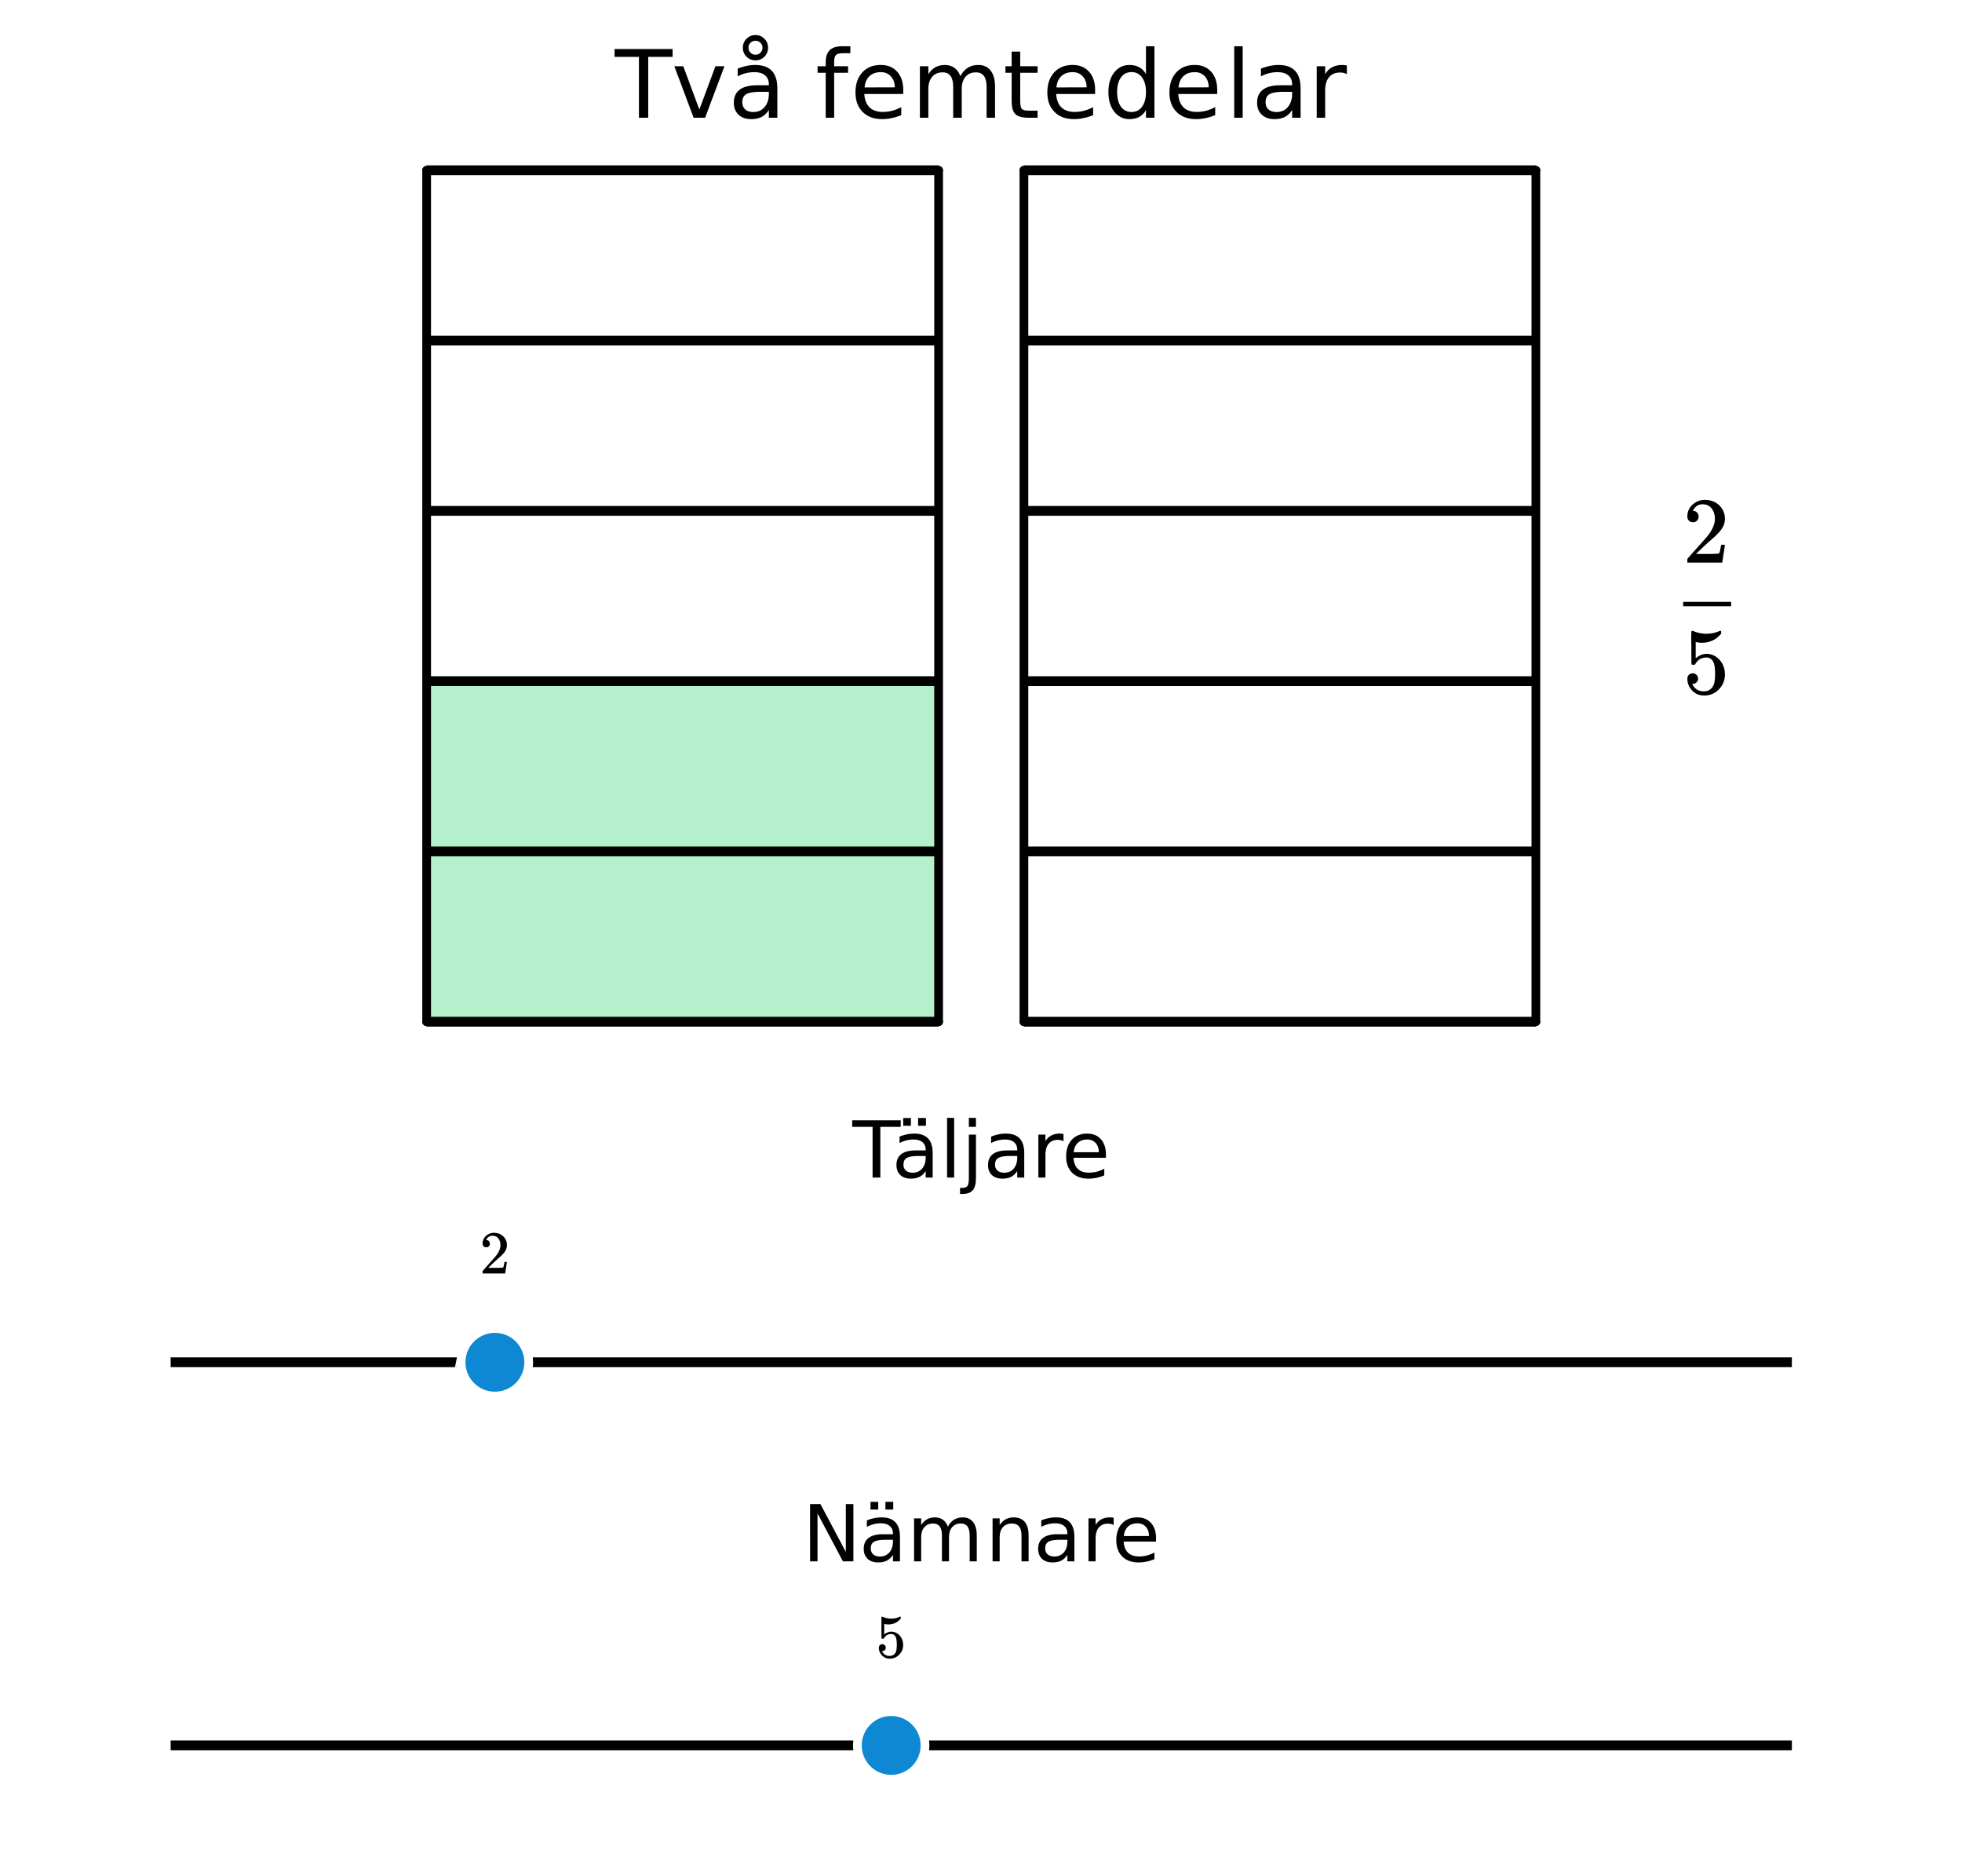<svg xmlns="http://www.w3.org/2000/svg" xmlns:xlink="http://www.w3.org/1999/xlink" width="336.96" height="322.08"><defs><clipPath id="W"><path d="M0 316.031V5.992C0 5.195.152 4.434.457 3.7a5.938 5.938 0 011.297-1.945A5.938 5.938 0 013.699.457 5.917 5.917 0 015.992 0h325.016c.797 0 1.558.152 2.293.457a5.938 5.938 0 011.945 1.297c.563.562.992 1.21 1.297 1.945.305.735.457 1.496.457 2.293v310.04c0 .792-.152 1.558-.457 2.292a5.882 5.882 0 01-1.297 1.942 5.95 5.95 0 01-1.945 1.3 5.917 5.917 0 01-2.293.457H5.992a5.917 5.917 0 01-2.293-.457 5.95 5.95 0 01-1.945-1.3 5.882 5.882 0 01-1.297-1.942A5.931 5.931 0 010 316.031zm0 0"/></clipPath><clipPath id="bP"><path d="M0 316.031V5.992C0 5.195.152 4.434.457 3.7a5.938 5.938 0 011.297-1.945A5.938 5.938 0 013.699.457 5.917 5.917 0 015.992 0h325.016c.797 0 1.558.152 2.293.457a5.938 5.938 0 011.945 1.297c.563.562.992 1.21 1.297 1.945.305.735.457 1.496.457 2.293v310.04c0 .792-.152 1.558-.457 2.292a5.882 5.882 0 01-1.297 1.942 5.95 5.95 0 01-1.945 1.3 5.917 5.917 0 01-2.293.457H5.992a5.917 5.917 0 01-2.293-.457 5.95 5.95 0 01-1.945-1.3 5.882 5.882 0 01-1.297-1.942A5.931 5.931 0 010 316.031zm0 0"/></clipPath><clipPath id="bO"><path d="M82 211h6v8h-6zm0 0"/></clipPath><clipPath id="bM"><path d="M0 316.031V5.992C0 5.195.152 4.434.457 3.7a5.938 5.938 0 011.297-1.945A5.938 5.938 0 013.699.457 5.917 5.917 0 015.992 0h325.016c.797 0 1.558.152 2.293.457a5.938 5.938 0 011.945 1.297c.563.562.992 1.21 1.297 1.945.305.735.457 1.496.457 2.293v310.04c0 .792-.152 1.558-.457 2.292a5.882 5.882 0 01-1.297 1.942 5.95 5.95 0 01-1.945 1.3 5.917 5.917 0 01-2.293.457H5.992a5.917 5.917 0 01-2.293-.457 5.95 5.95 0 01-1.945-1.3 5.882 5.882 0 01-1.297-1.942A5.931 5.931 0 010 316.031zm0 0"/></clipPath><clipPath id="bL"><path d="M150 277h6v8h-6zm0 0"/></clipPath><clipPath id="bK"><path d="M0 316.031V5.992C0 5.195.152 4.434.457 3.7a5.938 5.938 0 011.297-1.945A5.938 5.938 0 013.699.457 5.917 5.917 0 015.992 0h325.016c.797 0 1.558.152 2.293.457a5.938 5.938 0 011.945 1.297c.563.562.992 1.21 1.297 1.945.305.735.457 1.496.457 2.293v310.04c0 .792-.152 1.558-.457 2.292a5.882 5.882 0 01-1.297 1.942 5.95 5.95 0 01-1.945 1.3 5.917 5.917 0 01-2.293.457H5.992a5.917 5.917 0 01-2.293-.457 5.95 5.95 0 01-1.945-1.3 5.882 5.882 0 01-1.297-1.942A5.931 5.931 0 010 316.031zm0 0"/></clipPath><clipPath id="bJ"><path d="M191 260h8v9h-8zm0 0"/></clipPath><clipPath id="bI"><path d="M0 316.031V5.992C0 5.195.152 4.434.457 3.7a5.938 5.938 0 011.297-1.945A5.938 5.938 0 013.699.457 5.917 5.917 0 015.992 0h325.016c.797 0 1.558.152 2.293.457a5.938 5.938 0 011.945 1.297c.563.562.992 1.21 1.297 1.945.305.735.457 1.496.457 2.293v310.04c0 .792-.152 1.558-.457 2.292a5.882 5.882 0 01-1.297 1.942 5.95 5.95 0 01-1.945 1.3 5.917 5.917 0 01-2.293.457H5.992a5.917 5.917 0 01-2.293-.457 5.95 5.95 0 01-1.945-1.3 5.882 5.882 0 01-1.297-1.942A5.931 5.931 0 010 316.031zm0 0"/></clipPath><clipPath id="bH"><path d="M186 260h6v9h-6zm0 0"/></clipPath><clipPath id="bG"><path d="M0 316.031V5.992C0 5.195.152 4.434.457 3.7a5.938 5.938 0 011.297-1.945A5.938 5.938 0 013.699.457 5.917 5.917 0 015.992 0h325.016c.797 0 1.558.152 2.293.457a5.938 5.938 0 011.945 1.297c.563.562.992 1.21 1.297 1.945.305.735.457 1.496.457 2.293v310.04c0 .792-.152 1.558-.457 2.292a5.882 5.882 0 01-1.297 1.942 5.95 5.95 0 01-1.945 1.3 5.917 5.917 0 01-2.293.457H5.992a5.917 5.917 0 01-2.293-.457 5.95 5.95 0 01-1.945-1.3 5.882 5.882 0 01-1.297-1.942A5.931 5.931 0 010 316.031zm0 0"/></clipPath><clipPath id="bF"><path d="M178 260h7v9h-7zm0 0"/></clipPath><clipPath id="bD"><path d="M0 316.031V5.992C0 5.195.152 4.434.457 3.7a5.938 5.938 0 011.297-1.945A5.938 5.938 0 013.699.457 5.917 5.917 0 015.992 0h325.016c.797 0 1.558.152 2.293.457a5.938 5.938 0 011.945 1.297c.563.562.992 1.21 1.297 1.945.305.735.457 1.496.457 2.293v310.04c0 .792-.152 1.558-.457 2.292a5.882 5.882 0 01-1.297 1.942 5.95 5.95 0 01-1.945 1.3 5.917 5.917 0 01-2.293.457H5.992a5.917 5.917 0 01-2.293-.457 5.95 5.95 0 01-1.945-1.3 5.882 5.882 0 01-1.297-1.942A5.931 5.931 0 010 316.031zm0 0"/></clipPath><clipPath id="bC"><path d="M170 260h7v9h-7zm0 0"/></clipPath><clipPath id="bA"><path d="M0 316.031V5.992C0 5.195.152 4.434.457 3.7a5.938 5.938 0 011.297-1.945A5.938 5.938 0 013.699.457 5.917 5.917 0 015.992 0h325.016c.797 0 1.558.152 2.293.457a5.938 5.938 0 011.945 1.297c.563.562.992 1.21 1.297 1.945.305.735.457 1.496.457 2.293v310.04c0 .792-.152 1.558-.457 2.292a5.882 5.882 0 01-1.297 1.942 5.95 5.95 0 01-1.945 1.3 5.917 5.917 0 01-2.293.457H5.992a5.917 5.917 0 01-2.293-.457 5.95 5.95 0 01-1.945-1.3 5.882 5.882 0 01-1.297-1.942A5.931 5.931 0 010 316.031zm0 0"/></clipPath><clipPath id="bz"><path d="M156 260h12v9h-12zm0 0"/></clipPath><clipPath id="by"><path d="M0 316.031V5.992C0 5.195.152 4.434.457 3.7a5.938 5.938 0 011.297-1.945A5.938 5.938 0 013.699.457 5.917 5.917 0 015.992 0h325.016c.797 0 1.558.152 2.293.457a5.938 5.938 0 011.945 1.297c.563.562.992 1.21 1.297 1.945.305.735.457 1.496.457 2.293v310.04c0 .792-.152 1.558-.457 2.292a5.882 5.882 0 01-1.297 1.942 5.95 5.95 0 01-1.945 1.3 5.917 5.917 0 01-2.293.457H5.992a5.917 5.917 0 01-2.293-.457 5.95 5.95 0 01-1.945-1.3 5.882 5.882 0 01-1.297-1.942A5.931 5.931 0 010 316.031zm0 0"/></clipPath><clipPath id="bx"><path d="M148 257h7v12h-7zm0 0"/></clipPath><clipPath id="bv"><path d="M0 316.031V5.992C0 5.195.152 4.434.457 3.7a5.938 5.938 0 011.297-1.945A5.938 5.938 0 013.699.457 5.917 5.917 0 015.992 0h325.016c.797 0 1.558.152 2.293.457a5.938 5.938 0 011.945 1.297c.563.562.992 1.21 1.297 1.945.305.735.457 1.496.457 2.293v310.04c0 .792-.152 1.558-.457 2.292a5.882 5.882 0 01-1.297 1.942 5.95 5.95 0 01-1.945 1.3 5.917 5.917 0 01-2.293.457H5.992a5.917 5.917 0 01-2.293-.457 5.95 5.95 0 01-1.945-1.3 5.882 5.882 0 01-1.297-1.942A5.931 5.931 0 010 316.031zm0 0"/></clipPath><clipPath id="bu"><path d="M139 258h8v11h-8zm0 0"/></clipPath><clipPath id="bs"><path d="M0 316.031V5.992C0 5.195.152 4.434.457 3.7a5.938 5.938 0 011.297-1.945A5.938 5.938 0 013.699.457 5.917 5.917 0 015.992 0h325.016c.797 0 1.558.152 2.293.457a5.938 5.938 0 011.945 1.297c.563.562.992 1.21 1.297 1.945.305.735.457 1.496.457 2.293v310.04c0 .792-.152 1.558-.457 2.292a5.882 5.882 0 01-1.297 1.942 5.95 5.95 0 01-1.945 1.3 5.917 5.917 0 01-2.293.457H5.992a5.917 5.917 0 01-2.293-.457 5.95 5.95 0 01-1.945-1.3 5.882 5.882 0 01-1.297-1.942A5.931 5.931 0 010 316.031zm0 0"/></clipPath><clipPath id="br"><path d="M183 194h7v9h-7zm0 0"/></clipPath><clipPath id="bp"><path d="M0 316.031V5.992C0 5.195.152 4.434.457 3.7a5.938 5.938 0 011.297-1.945A5.938 5.938 0 013.699.457 5.917 5.917 0 015.992 0h325.016c.797 0 1.558.152 2.293.457a5.938 5.938 0 011.945 1.297c.563.562.992 1.21 1.297 1.945.305.735.457 1.496.457 2.293v310.04c0 .792-.152 1.558-.457 2.292a5.882 5.882 0 01-1.297 1.942 5.95 5.95 0 01-1.945 1.3 5.917 5.917 0 01-2.293.457H5.992a5.917 5.917 0 01-2.293-.457 5.95 5.95 0 01-1.945-1.3 5.882 5.882 0 01-1.297-1.942A5.931 5.931 0 010 316.031zm0 0"/></clipPath><clipPath id="bo"><path d="M178 194h5v9h-5zm0 0"/></clipPath><clipPath id="bm"><path d="M0 316.031V5.992C0 5.195.152 4.434.457 3.7a5.938 5.938 0 011.297-1.945A5.938 5.938 0 013.699.457 5.917 5.917 0 015.992 0h325.016c.797 0 1.558.152 2.293.457a5.938 5.938 0 011.945 1.297c.563.562.992 1.21 1.297 1.945.305.735.457 1.496.457 2.293v310.04c0 .792-.152 1.558-.457 2.292a5.882 5.882 0 01-1.297 1.942 5.95 5.95 0 01-1.945 1.3 5.917 5.917 0 01-2.293.457H5.992a5.917 5.917 0 01-2.293-.457 5.95 5.95 0 01-1.945-1.3 5.882 5.882 0 01-1.297-1.942A5.931 5.931 0 010 316.031zm0 0"/></clipPath><clipPath id="bl"><path d="M169 194h7v9h-7zm0 0"/></clipPath><clipPath id="a"><path d="M0 0h336.96v321.273H0zm0 0"/></clipPath><clipPath id="b"><path d="M73 116h89v60H73zm0 0"/></clipPath><clipPath id="c"><path d="M0 316.031V5.992C0 5.195.152 4.434.457 3.7a5.938 5.938 0 011.297-1.945A5.938 5.938 0 013.699.457 5.917 5.917 0 015.992 0h325.016c.797 0 1.558.152 2.293.457a5.938 5.938 0 011.945 1.297c.563.562.992 1.21 1.297 1.945.305.735.457 1.496.457 2.293v310.04c0 .792-.152 1.558-.457 2.292a5.882 5.882 0 01-1.297 1.942 5.95 5.95 0 01-1.945 1.3 5.917 5.917 0 01-2.293.457H5.992a5.917 5.917 0 01-2.293-.457 5.95 5.95 0 01-1.945-1.3 5.882 5.882 0 01-1.297-1.942A5.931 5.931 0 010 316.031zm0 0"/></clipPath><clipPath id="d"><path d="M262 28h3v149h-3zm0 0"/></clipPath><clipPath id="e"><path d="M0 316.031V5.992C0 5.195.152 4.434.457 3.7a5.938 5.938 0 011.297-1.945A5.938 5.938 0 013.699.457 5.917 5.917 0 015.992 0h325.016c.797 0 1.558.152 2.293.457a5.938 5.938 0 011.945 1.297c.563.562.992 1.21 1.297 1.945.305.735.457 1.496.457 2.293v310.04c0 .792-.152 1.558-.457 2.292a5.882 5.882 0 01-1.297 1.942 5.95 5.95 0 01-1.945 1.3 5.917 5.917 0 01-2.293.457H5.992a5.917 5.917 0 01-2.293-.457 5.95 5.95 0 01-1.945-1.3 5.882 5.882 0 01-1.297-1.942A5.931 5.931 0 010 316.031zm0 0"/></clipPath><clipPath id="f"><path d="M175 174h90v3h-90zm0 0"/></clipPath><clipPath id="g"><path d="M0 316.031V5.992C0 5.195.152 4.434.457 3.7a5.938 5.938 0 011.297-1.945A5.938 5.938 0 013.699.457 5.917 5.917 0 015.992 0h325.016c.797 0 1.558.152 2.293.457a5.938 5.938 0 011.945 1.297c.563.562.992 1.21 1.297 1.945.305.735.457 1.496.457 2.293v310.04c0 .792-.152 1.558-.457 2.292a5.882 5.882 0 01-1.297 1.942 5.95 5.95 0 01-1.945 1.3 5.917 5.917 0 01-2.293.457H5.992a5.917 5.917 0 01-2.293-.457 5.95 5.95 0 01-1.945-1.3 5.882 5.882 0 01-1.297-1.942A5.931 5.931 0 010 316.031zm0 0"/></clipPath><clipPath id="h"><path d="M175 28h2v149h-2zm0 0"/></clipPath><clipPath id="i"><path d="M0 316.031V5.992C0 5.195.152 4.434.457 3.7a5.938 5.938 0 011.297-1.945A5.938 5.938 0 013.699.457 5.917 5.917 0 015.992 0h325.016c.797 0 1.558.152 2.293.457a5.938 5.938 0 011.945 1.297c.563.562.992 1.21 1.297 1.945.305.735.457 1.496.457 2.293v310.04c0 .792-.152 1.558-.457 2.292a5.882 5.882 0 01-1.297 1.942 5.95 5.95 0 01-1.945 1.3 5.917 5.917 0 01-2.293.457H5.992a5.917 5.917 0 01-2.293-.457 5.95 5.95 0 01-1.945-1.3 5.882 5.882 0 01-1.297-1.942A5.931 5.931 0 010 316.031zm0 0"/></clipPath><clipPath id="j"><path d="M175 28h90v2h-90zm0 0"/></clipPath><clipPath id="k"><path d="M0 316.031V5.992C0 5.195.152 4.434.457 3.7a5.938 5.938 0 011.297-1.945A5.938 5.938 0 013.699.457 5.917 5.917 0 015.992 0h325.016c.797 0 1.558.152 2.293.457a5.938 5.938 0 011.945 1.297c.563.562.992 1.21 1.297 1.945.305.735.457 1.496.457 2.293v310.04c0 .792-.152 1.558-.457 2.292a5.882 5.882 0 01-1.297 1.942 5.95 5.95 0 01-1.945 1.3 5.917 5.917 0 01-2.293.457H5.992a5.917 5.917 0 01-2.293-.457 5.95 5.95 0 01-1.945-1.3 5.882 5.882 0 01-1.297-1.942A5.931 5.931 0 010 316.031zm0 0"/></clipPath><clipPath id="l"><path d="M160 28h2v149h-2zm0 0"/></clipPath><clipPath id="m"><path d="M0 316.031V5.992C0 5.195.152 4.434.457 3.7a5.938 5.938 0 011.297-1.945A5.938 5.938 0 013.699.457 5.917 5.917 0 015.992 0h325.016c.797 0 1.558.152 2.293.457a5.938 5.938 0 011.945 1.297c.563.562.992 1.21 1.297 1.945.305.735.457 1.496.457 2.293v310.04c0 .792-.152 1.558-.457 2.292a5.882 5.882 0 01-1.297 1.942 5.95 5.95 0 01-1.945 1.3 5.917 5.917 0 01-2.293.457H5.992a5.917 5.917 0 01-2.293-.457 5.95 5.95 0 01-1.945-1.3 5.882 5.882 0 01-1.297-1.942A5.931 5.931 0 010 316.031zm0 0"/></clipPath><clipPath id="n"><path d="M72 174h90v3H72zm0 0"/></clipPath><clipPath id="o"><path d="M0 316.031V5.992C0 5.195.152 4.434.457 3.7a5.938 5.938 0 011.297-1.945A5.938 5.938 0 013.699.457 5.917 5.917 0 015.992 0h325.016c.797 0 1.558.152 2.293.457a5.938 5.938 0 011.945 1.297c.563.562.992 1.21 1.297 1.945.305.735.457 1.496.457 2.293v310.04c0 .792-.152 1.558-.457 2.292a5.882 5.882 0 01-1.297 1.942 5.95 5.95 0 01-1.945 1.3 5.917 5.917 0 01-2.293.457H5.992a5.917 5.917 0 01-2.293-.457 5.95 5.95 0 01-1.945-1.3 5.882 5.882 0 01-1.297-1.942A5.931 5.931 0 010 316.031zm0 0"/></clipPath><clipPath id="p"><path d="M72 28h3v149h-3zm0 0"/></clipPath><clipPath id="q"><path d="M0 316.031V5.992C0 5.195.152 4.434.457 3.7a5.938 5.938 0 011.297-1.945A5.938 5.938 0 013.699.457 5.917 5.917 0 015.992 0h325.016c.797 0 1.558.152 2.293.457a5.938 5.938 0 011.945 1.297c.563.562.992 1.21 1.297 1.945.305.735.457 1.496.457 2.293v310.04c0 .792-.152 1.558-.457 2.292a5.882 5.882 0 01-1.297 1.942 5.95 5.95 0 01-1.945 1.3 5.917 5.917 0 01-2.293.457H5.992a5.917 5.917 0 01-2.293-.457 5.95 5.95 0 01-1.945-1.3 5.882 5.882 0 01-1.297-1.942A5.931 5.931 0 010 316.031zm0 0"/></clipPath><clipPath id="r"><path d="M72 28h90v2H72zm0 0"/></clipPath><clipPath id="s"><path d="M0 316.031V5.992C0 5.195.152 4.434.457 3.7a5.938 5.938 0 011.297-1.945A5.938 5.938 0 013.699.457 5.917 5.917 0 015.992 0h325.016c.797 0 1.558.152 2.293.457a5.938 5.938 0 011.945 1.297c.563.562.992 1.21 1.297 1.945.305.735.457 1.496.457 2.293v310.04c0 .792-.152 1.558-.457 2.292a5.882 5.882 0 01-1.297 1.942 5.95 5.95 0 01-1.945 1.3 5.917 5.917 0 01-2.293.457H5.992a5.917 5.917 0 01-2.293-.457 5.95 5.95 0 01-1.945-1.3 5.882 5.882 0 01-1.297-1.942A5.931 5.931 0 010 316.031zm0 0"/></clipPath><clipPath id="t"><path d="M28 233h281v2H28zm0 0"/></clipPath><clipPath id="u"><path d="M0 316.031V5.992C0 5.195.152 4.434.457 3.7a5.938 5.938 0 011.297-1.945A5.938 5.938 0 013.699.457 5.917 5.917 0 015.992 0h325.016c.797 0 1.558.152 2.293.457a5.938 5.938 0 011.945 1.297c.563.562.992 1.21 1.297 1.945.305.735.457 1.496.457 2.293v310.04c0 .792-.152 1.558-.457 2.292a5.882 5.882 0 01-1.297 1.942 5.95 5.95 0 01-1.945 1.3 5.917 5.917 0 01-2.293.457H5.992a5.917 5.917 0 01-2.293-.457 5.95 5.95 0 01-1.945-1.3 5.882 5.882 0 01-1.297-1.942A5.931 5.931 0 010 316.031zm0 0"/></clipPath><clipPath id="v"><path d="M28 298h281v3H28zm0 0"/></clipPath><clipPath id="w"><path d="M0 316.031V5.992C0 5.195.152 4.434.457 3.7a5.938 5.938 0 011.297-1.945A5.938 5.938 0 013.699.457 5.917 5.917 0 015.992 0h325.016c.797 0 1.558.152 2.293.457a5.938 5.938 0 011.945 1.297c.563.562.992 1.21 1.297 1.945.305.735.457 1.496.457 2.293v310.04c0 .792-.152 1.558-.457 2.292a5.882 5.882 0 01-1.297 1.942 5.95 5.95 0 01-1.945 1.3 5.917 5.917 0 01-2.293.457H5.992a5.917 5.917 0 01-2.293-.457 5.95 5.95 0 01-1.945-1.3 5.882 5.882 0 01-1.297-1.942A5.931 5.931 0 010 316.031zm0 0"/></clipPath><clipPath id="x"><path d="M72 174h91v3H72zm0 0"/></clipPath><clipPath id="y"><path d="M0 316.031V5.992C0 5.195.152 4.434.457 3.7a5.938 5.938 0 011.297-1.945A5.938 5.938 0 013.699.457 5.917 5.917 0 015.992 0h325.016c.797 0 1.558.152 2.293.457a5.938 5.938 0 011.945 1.297c.563.562.992 1.21 1.297 1.945.305.735.457 1.496.457 2.293v310.04c0 .792-.152 1.558-.457 2.292a5.882 5.882 0 01-1.297 1.942 5.95 5.95 0 01-1.945 1.3 5.917 5.917 0 01-2.293.457H5.992a5.917 5.917 0 01-2.293-.457 5.95 5.95 0 01-1.945-1.3 5.882 5.882 0 01-1.297-1.942A5.931 5.931 0 010 316.031zm0 0"/></clipPath><clipPath id="z"><path d="M174 174h91v3h-91zm0 0"/></clipPath><clipPath id="A"><path d="M0 316.031V5.992C0 5.195.152 4.434.457 3.7a5.938 5.938 0 011.297-1.945A5.938 5.938 0 013.699.457 5.917 5.917 0 015.992 0h325.016c.797 0 1.558.152 2.293.457a5.938 5.938 0 011.945 1.297c.563.562.992 1.21 1.297 1.945.305.735.457 1.496.457 2.293v310.04c0 .792-.152 1.558-.457 2.292a5.882 5.882 0 01-1.297 1.942 5.95 5.95 0 01-1.945 1.3 5.917 5.917 0 01-2.293.457H5.992a5.917 5.917 0 01-2.293-.457 5.95 5.95 0 01-1.945-1.3 5.882 5.882 0 01-1.297-1.942A5.931 5.931 0 010 316.031zm0 0"/></clipPath><clipPath id="B"><path d="M72 145h91v3H72zm0 0"/></clipPath><clipPath id="C"><path d="M0 316.031V5.992C0 5.195.152 4.434.457 3.7a5.938 5.938 0 011.297-1.945A5.938 5.938 0 013.699.457 5.917 5.917 0 015.992 0h325.016c.797 0 1.558.152 2.293.457a5.938 5.938 0 011.945 1.297c.563.562.992 1.21 1.297 1.945.305.735.457 1.496.457 2.293v310.04c0 .792-.152 1.558-.457 2.292a5.882 5.882 0 01-1.297 1.942 5.95 5.95 0 01-1.945 1.3 5.917 5.917 0 01-2.293.457H5.992a5.917 5.917 0 01-2.293-.457 5.95 5.95 0 01-1.945-1.3 5.882 5.882 0 01-1.297-1.942A5.931 5.931 0 010 316.031zm0 0"/></clipPath><clipPath id="D"><path d="M174 145h91v3h-91zm0 0"/></clipPath><clipPath id="E"><path d="M0 316.031V5.992C0 5.195.152 4.434.457 3.7a5.938 5.938 0 011.297-1.945A5.938 5.938 0 013.699.457 5.917 5.917 0 015.992 0h325.016c.797 0 1.558.152 2.293.457a5.938 5.938 0 011.945 1.297c.563.562.992 1.21 1.297 1.945.305.735.457 1.496.457 2.293v310.04c0 .792-.152 1.558-.457 2.292a5.882 5.882 0 01-1.297 1.942 5.95 5.95 0 01-1.945 1.3 5.917 5.917 0 01-2.293.457H5.992a5.917 5.917 0 01-2.293-.457 5.95 5.95 0 01-1.945-1.3 5.882 5.882 0 01-1.297-1.942A5.931 5.931 0 010 316.031zm0 0"/></clipPath><clipPath id="F"><path d="M72 116h91v2H72zm0 0"/></clipPath><clipPath id="G"><path d="M0 316.031V5.992C0 5.195.152 4.434.457 3.7a5.938 5.938 0 011.297-1.945A5.938 5.938 0 013.699.457 5.917 5.917 0 015.992 0h325.016c.797 0 1.558.152 2.293.457a5.938 5.938 0 011.945 1.297c.563.562.992 1.21 1.297 1.945.305.735.457 1.496.457 2.293v310.04c0 .792-.152 1.558-.457 2.292a5.882 5.882 0 01-1.297 1.942 5.95 5.95 0 01-1.945 1.3 5.917 5.917 0 01-2.293.457H5.992a5.917 5.917 0 01-2.293-.457 5.95 5.95 0 01-1.945-1.3 5.882 5.882 0 01-1.297-1.942A5.931 5.931 0 010 316.031zm0 0"/></clipPath><clipPath id="H"><path d="M174 116h91v2h-91zm0 0"/></clipPath><clipPath id="I"><path d="M0 316.031V5.992C0 5.195.152 4.434.457 3.7a5.938 5.938 0 011.297-1.945A5.938 5.938 0 013.699.457 5.917 5.917 0 015.992 0h325.016c.797 0 1.558.152 2.293.457a5.938 5.938 0 011.945 1.297c.563.562.992 1.21 1.297 1.945.305.735.457 1.496.457 2.293v310.04c0 .792-.152 1.558-.457 2.292a5.882 5.882 0 01-1.297 1.942 5.95 5.95 0 01-1.945 1.3 5.917 5.917 0 01-2.293.457H5.992a5.917 5.917 0 01-2.293-.457 5.95 5.95 0 01-1.945-1.3 5.882 5.882 0 01-1.297-1.942A5.931 5.931 0 010 316.031zm0 0"/></clipPath><clipPath id="J"><path d="M72 86h91v3H72zm0 0"/></clipPath><clipPath id="K"><path d="M0 316.031V5.992C0 5.195.152 4.434.457 3.7a5.938 5.938 0 011.297-1.945A5.938 5.938 0 013.699.457 5.917 5.917 0 015.992 0h325.016c.797 0 1.558.152 2.293.457a5.938 5.938 0 011.945 1.297c.563.562.992 1.21 1.297 1.945.305.735.457 1.496.457 2.293v310.04c0 .792-.152 1.558-.457 2.292a5.882 5.882 0 01-1.297 1.942 5.95 5.95 0 01-1.945 1.3 5.917 5.917 0 01-2.293.457H5.992a5.917 5.917 0 01-2.293-.457 5.95 5.95 0 01-1.945-1.3 5.882 5.882 0 01-1.297-1.942A5.931 5.931 0 010 316.031zm0 0"/></clipPath><clipPath id="L"><path d="M174 86h91v3h-91zm0 0"/></clipPath><clipPath id="M"><path d="M0 316.031V5.992C0 5.195.152 4.434.457 3.7a5.938 5.938 0 011.297-1.945A5.938 5.938 0 013.699.457 5.917 5.917 0 015.992 0h325.016c.797 0 1.558.152 2.293.457a5.938 5.938 0 011.945 1.297c.563.562.992 1.21 1.297 1.945.305.735.457 1.496.457 2.293v310.04c0 .792-.152 1.558-.457 2.292a5.882 5.882 0 01-1.297 1.942 5.95 5.95 0 01-1.945 1.3 5.917 5.917 0 01-2.293.457H5.992a5.917 5.917 0 01-2.293-.457 5.95 5.95 0 01-1.945-1.3 5.882 5.882 0 01-1.297-1.942A5.931 5.931 0 010 316.031zm0 0"/></clipPath><clipPath id="N"><path d="M72 57h91v3H72zm0 0"/></clipPath><clipPath id="O"><path d="M0 316.031V5.992C0 5.195.152 4.434.457 3.7a5.938 5.938 0 011.297-1.945A5.938 5.938 0 013.699.457 5.917 5.917 0 015.992 0h325.016c.797 0 1.558.152 2.293.457a5.938 5.938 0 011.945 1.297c.563.562.992 1.21 1.297 1.945.305.735.457 1.496.457 2.293v310.04c0 .792-.152 1.558-.457 2.292a5.882 5.882 0 01-1.297 1.942 5.95 5.95 0 01-1.945 1.3 5.917 5.917 0 01-2.293.457H5.992a5.917 5.917 0 01-2.293-.457 5.95 5.95 0 01-1.945-1.3 5.882 5.882 0 01-1.297-1.942A5.931 5.931 0 010 316.031zm0 0"/></clipPath><clipPath id="P"><path d="M174 57h91v3h-91zm0 0"/></clipPath><clipPath id="Q"><path d="M0 316.031V5.992C0 5.195.152 4.434.457 3.7a5.938 5.938 0 011.297-1.945A5.938 5.938 0 013.699.457 5.917 5.917 0 015.992 0h325.016c.797 0 1.558.152 2.293.457a5.938 5.938 0 011.945 1.297c.563.562.992 1.21 1.297 1.945.305.735.457 1.496.457 2.293v310.04c0 .792-.152 1.558-.457 2.292a5.882 5.882 0 01-1.297 1.942 5.95 5.95 0 01-1.945 1.3 5.917 5.917 0 01-2.293.457H5.992a5.917 5.917 0 01-2.293-.457 5.95 5.95 0 01-1.945-1.3 5.882 5.882 0 01-1.297-1.942A5.931 5.931 0 010 316.031zm0 0"/></clipPath><clipPath id="R"><path d="M72 28h91v3H72zm0 0"/></clipPath><clipPath id="S"><path d="M0 316.031V5.992C0 5.195.152 4.434.457 3.7a5.938 5.938 0 011.297-1.945A5.938 5.938 0 013.699.457 5.917 5.917 0 015.992 0h325.016c.797 0 1.558.152 2.293.457a5.938 5.938 0 011.945 1.297c.563.562.992 1.21 1.297 1.945.305.735.457 1.496.457 2.293v310.04c0 .792-.152 1.558-.457 2.292a5.882 5.882 0 01-1.297 1.942 5.95 5.95 0 01-1.945 1.3 5.917 5.917 0 01-2.293.457H5.992a5.917 5.917 0 01-2.293-.457 5.95 5.95 0 01-1.945-1.3 5.882 5.882 0 01-1.297-1.942A5.931 5.931 0 010 316.031zm0 0"/></clipPath><clipPath id="T"><path d="M174 28h91v3h-91zm0 0"/></clipPath><clipPath id="U"><path d="M0 316.031V5.992C0 5.195.152 4.434.457 3.7a5.938 5.938 0 011.297-1.945A5.938 5.938 0 013.699.457 5.917 5.917 0 015.992 0h325.016c.797 0 1.558.152 2.293.457a5.938 5.938 0 011.945 1.297c.563.562.992 1.21 1.297 1.945.305.735.457 1.496.457 2.293v310.04c0 .792-.152 1.558-.457 2.292a5.882 5.882 0 01-1.297 1.942 5.95 5.95 0 01-1.945 1.3 5.917 5.917 0 01-2.293.457H5.992a5.917 5.917 0 01-2.293-.457 5.95 5.95 0 01-1.945-1.3 5.882 5.882 0 01-1.297-1.942A5.931 5.931 0 010 316.031zm0 0"/></clipPath><clipPath id="V"><path d="M147 293h12v13h-12zm0 0"/></clipPath><clipPath id="bj"><path d="M0 316.031V5.992C0 5.195.152 4.434.457 3.7a5.938 5.938 0 011.297-1.945A5.938 5.938 0 013.699.457 5.917 5.917 0 015.992 0h325.016c.797 0 1.558.152 2.293.457a5.938 5.938 0 011.945 1.297c.563.562.992 1.21 1.297 1.945.305.735.457 1.496.457 2.293v310.04c0 .792-.152 1.558-.457 2.292a5.882 5.882 0 01-1.297 1.942 5.95 5.95 0 01-1.945 1.3 5.917 5.917 0 01-2.293.457H5.992a5.917 5.917 0 01-2.293-.457 5.95 5.95 0 01-1.945-1.3 5.882 5.882 0 01-1.297-1.942A5.931 5.931 0 010 316.031zm0 0"/></clipPath><clipPath id="X"><path d="M138 285h30v30h-30zm0 0"/></clipPath><clipPath id="Y"><path d="M0 316.031V5.992C0 5.195.152 4.434.457 3.7a5.938 5.938 0 011.297-1.945A5.938 5.938 0 013.699.457 5.917 5.917 0 015.992 0h325.016c.797 0 1.558.152 2.293.457a5.938 5.938 0 011.945 1.297c.563.562.992 1.21 1.297 1.945.305.735.457 1.496.457 2.293v310.04c0 .792-.152 1.558-.457 2.292a5.882 5.882 0 01-1.297 1.942 5.95 5.95 0 01-1.945 1.3 5.917 5.917 0 01-2.293.457H5.992a5.917 5.917 0 01-2.293-.457 5.95 5.95 0 01-1.945-1.3 5.882 5.882 0 01-1.297-1.942A5.931 5.931 0 010 316.031zm0 0"/></clipPath><clipPath id="Z"><path d="M79 228h12v12H79zm0 0"/></clipPath><clipPath id="aa"><path d="M0 316.031V5.992C0 5.195.152 4.434.457 3.7a5.938 5.938 0 011.297-1.945A5.938 5.938 0 013.699.457 5.917 5.917 0 015.992 0h325.016c.797 0 1.558.152 2.293.457a5.938 5.938 0 011.945 1.297c.563.562.992 1.21 1.297 1.945.305.735.457 1.496.457 2.293v310.04c0 .792-.152 1.558-.457 2.292a5.882 5.882 0 01-1.297 1.942 5.95 5.95 0 01-1.945 1.3 5.917 5.917 0 01-2.293.457H5.992a5.917 5.917 0 01-2.293-.457 5.95 5.95 0 01-1.945-1.3 5.882 5.882 0 01-1.297-1.942A5.931 5.931 0 010 316.031zm0 0"/></clipPath><clipPath id="ab"><path d="M70 219h30v30H70zm0 0"/></clipPath><clipPath id="ac"><path d="M0 316.031V5.992C0 5.195.152 4.434.457 3.7a5.938 5.938 0 011.297-1.945A5.938 5.938 0 013.699.457 5.917 5.917 0 015.992 0h325.016c.797 0 1.558.152 2.293.457a5.938 5.938 0 011.945 1.297c.563.562.992 1.21 1.297 1.945.305.735.457 1.496.457 2.293v310.04c0 .792-.152 1.558-.457 2.292a5.882 5.882 0 01-1.297 1.942 5.95 5.95 0 01-1.945 1.3 5.917 5.917 0 01-2.293.457H5.992a5.917 5.917 0 01-2.293-.457 5.95 5.95 0 01-1.945-1.3 5.882 5.882 0 01-1.297-1.942A5.931 5.931 0 010 316.031zm0 0"/></clipPath><clipPath id="ad"><path d="M289 108h8v12h-8zm0 0"/></clipPath><clipPath id="ae"><path d="M0 316.031V5.992C0 5.195.152 4.434.457 3.7a5.938 5.938 0 011.297-1.945A5.938 5.938 0 013.699.457 5.917 5.917 0 015.992 0h325.016c.797 0 1.558.152 2.293.457a5.938 5.938 0 011.945 1.297c.563.562.992 1.21 1.297 1.945.305.735.457 1.496.457 2.293v310.04c0 .792-.152 1.558-.457 2.292a5.882 5.882 0 01-1.297 1.942 5.95 5.95 0 01-1.945 1.3 5.917 5.917 0 01-2.293.457H5.992a5.917 5.917 0 01-2.293-.457 5.95 5.95 0 01-1.945-1.3 5.882 5.882 0 01-1.297-1.942A5.931 5.931 0 010 316.031zm0 0"/></clipPath><clipPath id="ag"><path d="M289 103h9v2h-9zm0 0"/></clipPath><clipPath id="ah"><path d="M0 316.031V5.992C0 5.195.152 4.434.457 3.7a5.938 5.938 0 011.297-1.945A5.938 5.938 0 013.699.457 5.917 5.917 0 015.992 0h325.016c.797 0 1.558.152 2.293.457a5.938 5.938 0 011.945 1.297c.563.562.992 1.21 1.297 1.945.305.735.457 1.496.457 2.293v310.04c0 .792-.152 1.558-.457 2.292a5.882 5.882 0 01-1.297 1.942 5.95 5.95 0 01-1.945 1.3 5.917 5.917 0 01-2.293.457H5.992a5.917 5.917 0 01-2.293-.457 5.95 5.95 0 01-1.945-1.3 5.882 5.882 0 01-1.297-1.942A5.931 5.931 0 010 316.031zm0 0"/></clipPath><clipPath id="ai"><path d="M289 85h8v12h-8zm0 0"/></clipPath><clipPath id="aj"><path d="M0 316.031V5.992C0 5.195.152 4.434.457 3.7a5.938 5.938 0 011.297-1.945A5.938 5.938 0 013.699.457 5.917 5.917 0 015.992 0h325.016c.797 0 1.558.152 2.293.457a5.938 5.938 0 011.945 1.297c.563.562.992 1.21 1.297 1.945.305.735.457 1.496.457 2.293v310.04c0 .792-.152 1.558-.457 2.292a5.882 5.882 0 01-1.297 1.942 5.95 5.95 0 01-1.945 1.3 5.917 5.917 0 01-2.293.457H5.992a5.917 5.917 0 01-2.293-.457 5.95 5.95 0 01-1.945-1.3 5.882 5.882 0 01-1.297-1.942A5.931 5.931 0 010 316.031zm0 0"/></clipPath><clipPath id="al"><path d="M105 8h11v13h-11zm0 0"/></clipPath><clipPath id="am"><path d="M0 316.031V5.992C0 5.195.152 4.434.457 3.7a5.938 5.938 0 011.297-1.945A5.938 5.938 0 013.699.457 5.917 5.917 0 015.992 0h325.016c.797 0 1.558.152 2.293.457a5.938 5.938 0 011.945 1.297c.563.562.992 1.21 1.297 1.945.305.735.457 1.496.457 2.293v310.04c0 .792-.152 1.558-.457 2.292a5.882 5.882 0 01-1.297 1.942 5.95 5.95 0 01-1.945 1.3 5.917 5.917 0 01-2.293.457H5.992a5.917 5.917 0 01-2.293-.457 5.95 5.95 0 01-1.945-1.3 5.882 5.882 0 01-1.297-1.942A5.931 5.931 0 010 316.031zm0 0"/></clipPath><clipPath id="ao"><path d="M115 11h10v10h-10zm0 0"/></clipPath><clipPath id="ap"><path d="M0 316.031V5.992C0 5.195.152 4.434.457 3.7a5.938 5.938 0 011.297-1.945A5.938 5.938 0 013.699.457 5.917 5.917 0 015.992 0h325.016c.797 0 1.558.152 2.293.457a5.938 5.938 0 011.945 1.297c.563.562.992 1.21 1.297 1.945.305.735.457 1.496.457 2.293v310.04c0 .792-.152 1.558-.457 2.292a5.882 5.882 0 01-1.297 1.942 5.95 5.95 0 01-1.945 1.3 5.917 5.917 0 01-2.293.457H5.992a5.917 5.917 0 01-2.293-.457 5.95 5.95 0 01-1.945-1.3 5.882 5.882 0 01-1.297-1.942A5.931 5.931 0 010 316.031zm0 0"/></clipPath><clipPath id="ar"><path d="M126 6h8v15h-8zm0 0"/></clipPath><clipPath id="as"><path d="M0 316.031V5.992C0 5.195.152 4.434.457 3.7a5.938 5.938 0 011.297-1.945A5.938 5.938 0 013.699.457 5.917 5.917 0 015.992 0h325.016c.797 0 1.558.152 2.293.457a5.938 5.938 0 011.945 1.297c.563.562.992 1.21 1.297 1.945.305.735.457 1.496.457 2.293v310.04c0 .792-.152 1.558-.457 2.292a5.882 5.882 0 01-1.297 1.942 5.95 5.95 0 01-1.945 1.3 5.917 5.917 0 01-2.293.457H5.992a5.917 5.917 0 01-2.293-.457 5.95 5.95 0 01-1.945-1.3 5.882 5.882 0 01-1.297-1.942A5.931 5.931 0 010 316.031zm0 0"/></clipPath><clipPath id="au"><path d="M134 20h1v1h-1zm0 0"/></clipPath><clipPath id="av"><path d="M0 316.031V5.992C0 5.195.152 4.434.457 3.7a5.938 5.938 0 011.297-1.945A5.938 5.938 0 013.699.457 5.917 5.917 0 015.992 0h325.016c.797 0 1.558.152 2.293.457a5.938 5.938 0 011.945 1.297c.563.562.992 1.21 1.297 1.945.305.735.457 1.496.457 2.293v310.04c0 .792-.152 1.558-.457 2.292a5.882 5.882 0 01-1.297 1.942 5.95 5.95 0 01-1.945 1.3 5.917 5.917 0 01-2.293.457H5.992a5.917 5.917 0 01-2.293-.457 5.95 5.95 0 01-1.945-1.3 5.882 5.882 0 01-1.297-1.942A5.931 5.931 0 010 316.031zm0 0"/></clipPath><clipPath id="ax"><path d="M140 7h7v14h-7zm0 0"/></clipPath><clipPath id="ay"><path d="M0 316.031V5.992C0 5.195.152 4.434.457 3.7a5.938 5.938 0 011.297-1.945A5.938 5.938 0 013.699.457 5.917 5.917 0 015.992 0h325.016c.797 0 1.558.152 2.293.457a5.938 5.938 0 011.945 1.297c.563.562.992 1.21 1.297 1.945.305.735.457 1.496.457 2.293v310.04c0 .792-.152 1.558-.457 2.292a5.882 5.882 0 01-1.297 1.942 5.95 5.95 0 01-1.945 1.3 5.917 5.917 0 01-2.293.457H5.992a5.917 5.917 0 01-2.293-.457 5.95 5.95 0 01-1.945-1.3 5.882 5.882 0 01-1.297-1.942A5.931 5.931 0 010 316.031zm0 0"/></clipPath><clipPath id="aA"><path d="M146 11h10v10h-10zm0 0"/></clipPath><clipPath id="aB"><path d="M0 316.031V5.992C0 5.195.152 4.434.457 3.7a5.938 5.938 0 011.297-1.945A5.938 5.938 0 013.699.457 5.917 5.917 0 015.992 0h325.016c.797 0 1.558.152 2.293.457a5.938 5.938 0 011.945 1.297c.563.562.992 1.21 1.297 1.945.305.735.457 1.496.457 2.293v310.04c0 .792-.152 1.558-.457 2.292a5.882 5.882 0 01-1.297 1.942 5.95 5.95 0 01-1.945 1.3 5.917 5.917 0 01-2.293.457H5.992a5.917 5.917 0 01-2.293-.457 5.95 5.95 0 01-1.945-1.3 5.882 5.882 0 01-1.297-1.942A5.931 5.931 0 010 316.031zm0 0"/></clipPath><clipPath id="aD"><path d="M157 11h14v10h-14zm0 0"/></clipPath><clipPath id="aE"><path d="M0 316.031V5.992C0 5.195.152 4.434.457 3.7a5.938 5.938 0 011.297-1.945A5.938 5.938 0 013.699.457 5.917 5.917 0 015.992 0h325.016c.797 0 1.558.152 2.293.457a5.938 5.938 0 011.945 1.297c.563.562.992 1.21 1.297 1.945.305.735.457 1.496.457 2.293v310.04c0 .792-.152 1.558-.457 2.292a5.882 5.882 0 01-1.297 1.942 5.95 5.95 0 01-1.945 1.3 5.917 5.917 0 01-2.293.457H5.992a5.917 5.917 0 01-2.293-.457 5.95 5.95 0 01-1.945-1.3 5.882 5.882 0 01-1.297-1.942A5.931 5.931 0 010 316.031zm0 0"/></clipPath><clipPath id="aG"><path d="M172 8h7v13h-7zm0 0"/></clipPath><clipPath id="aH"><path d="M0 316.031V5.992C0 5.195.152 4.434.457 3.7a5.938 5.938 0 011.297-1.945A5.938 5.938 0 013.699.457 5.917 5.917 0 015.992 0h325.016c.797 0 1.558.152 2.293.457a5.938 5.938 0 011.945 1.297c.563.562.992 1.21 1.297 1.945.305.735.457 1.496.457 2.293v310.04c0 .792-.152 1.558-.457 2.292a5.882 5.882 0 01-1.297 1.942 5.95 5.95 0 01-1.945 1.3 5.917 5.917 0 01-2.293.457H5.992a5.917 5.917 0 01-2.293-.457 5.95 5.95 0 01-1.945-1.3 5.882 5.882 0 01-1.297-1.942A5.931 5.931 0 010 316.031zm0 0"/></clipPath><clipPath id="aJ"><path d="M179 11h10v10h-10zm0 0"/></clipPath><clipPath id="aK"><path d="M0 316.031V5.992C0 5.195.152 4.434.457 3.7a5.938 5.938 0 011.297-1.945A5.938 5.938 0 013.699.457 5.917 5.917 0 015.992 0h325.016c.797 0 1.558.152 2.293.457a5.938 5.938 0 011.945 1.297c.563.562.992 1.21 1.297 1.945.305.735.457 1.496.457 2.293v310.04c0 .792-.152 1.558-.457 2.292a5.882 5.882 0 01-1.297 1.942 5.95 5.95 0 01-1.945 1.3 5.917 5.917 0 01-2.293.457H5.992a5.917 5.917 0 01-2.293-.457 5.95 5.95 0 01-1.945-1.3 5.882 5.882 0 01-1.297-1.942A5.931 5.931 0 010 316.031zm0 0"/></clipPath><clipPath id="aL"><path d="M190 7h9v14h-9zm0 0"/></clipPath><clipPath id="aM"><path d="M0 316.031V5.992C0 5.195.152 4.434.457 3.7a5.938 5.938 0 011.297-1.945A5.938 5.938 0 013.699.457 5.917 5.917 0 015.992 0h325.016c.797 0 1.558.152 2.293.457a5.938 5.938 0 011.945 1.297c.563.562.992 1.21 1.297 1.945.305.735.457 1.496.457 2.293v310.04c0 .792-.152 1.558-.457 2.292a5.882 5.882 0 01-1.297 1.942 5.95 5.95 0 01-1.945 1.3 5.917 5.917 0 01-2.293.457H5.992a5.917 5.917 0 01-2.293-.457 5.95 5.95 0 01-1.945-1.3 5.882 5.882 0 01-1.297-1.942A5.931 5.931 0 010 316.031zm0 0"/></clipPath><clipPath id="aO"><path d="M200 11h10v10h-10zm0 0"/></clipPath><clipPath id="aP"><path d="M0 316.031V5.992C0 5.195.152 4.434.457 3.7a5.938 5.938 0 011.297-1.945A5.938 5.938 0 013.699.457 5.917 5.917 0 015.992 0h325.016c.797 0 1.558.152 2.293.457a5.938 5.938 0 011.945 1.297c.563.562.992 1.21 1.297 1.945.305.735.457 1.496.457 2.293v310.04c0 .792-.152 1.558-.457 2.292a5.882 5.882 0 01-1.297 1.942 5.95 5.95 0 01-1.945 1.3 5.917 5.917 0 01-2.293.457H5.992a5.917 5.917 0 01-2.293-.457 5.95 5.95 0 01-1.945-1.3 5.882 5.882 0 01-1.297-1.942A5.931 5.931 0 010 316.031zm0 0"/></clipPath><clipPath id="aQ"><path d="M211 7h3v14h-3zm0 0"/></clipPath><clipPath id="aR"><path d="M0 316.031V5.992C0 5.195.152 4.434.457 3.7a5.938 5.938 0 011.297-1.945A5.938 5.938 0 013.699.457 5.917 5.917 0 015.992 0h325.016c.797 0 1.558.152 2.293.457a5.938 5.938 0 011.945 1.297c.563.562.992 1.21 1.297 1.945.305.735.457 1.496.457 2.293v310.04c0 .792-.152 1.558-.457 2.292a5.882 5.882 0 01-1.297 1.942 5.95 5.95 0 01-1.945 1.3 5.917 5.917 0 01-2.293.457H5.992a5.917 5.917 0 01-2.293-.457 5.95 5.95 0 01-1.945-1.3 5.882 5.882 0 01-1.297-1.942A5.931 5.931 0 010 316.031zm0 0"/></clipPath><clipPath id="aT"><path d="M215 11h9v10h-9zm0 0"/></clipPath><clipPath id="aU"><path d="M0 316.031V5.992C0 5.195.152 4.434.457 3.7a5.938 5.938 0 011.297-1.945A5.938 5.938 0 013.699.457 5.917 5.917 0 015.992 0h325.016c.797 0 1.558.152 2.293.457a5.938 5.938 0 011.945 1.297c.563.562.992 1.21 1.297 1.945.305.735.457 1.496.457 2.293v310.04c0 .792-.152 1.558-.457 2.292a5.882 5.882 0 01-1.297 1.942 5.95 5.95 0 01-1.945 1.3 5.917 5.917 0 01-2.293.457H5.992a5.917 5.917 0 01-2.293-.457 5.95 5.95 0 01-1.945-1.3 5.882 5.882 0 01-1.297-1.942A5.931 5.931 0 010 316.031zm0 0"/></clipPath><clipPath id="aW"><path d="M226 11h6v10h-6zm0 0"/></clipPath><clipPath id="aX"><path d="M0 316.031V5.992C0 5.195.152 4.434.457 3.7a5.938 5.938 0 011.297-1.945A5.938 5.938 0 013.699.457 5.917 5.917 0 015.992 0h325.016c.797 0 1.558.152 2.293.457a5.938 5.938 0 011.945 1.297c.563.562.992 1.21 1.297 1.945.305.735.457 1.496.457 2.293v310.04c0 .792-.152 1.558-.457 2.292a5.882 5.882 0 01-1.297 1.942 5.95 5.95 0 01-1.945 1.3 5.917 5.917 0 01-2.293.457H5.992a5.917 5.917 0 01-2.293-.457 5.95 5.95 0 01-1.945-1.3 5.882 5.882 0 01-1.297-1.942A5.931 5.931 0 010 316.031zm0 0"/></clipPath><clipPath id="aZ"><path d="M146 192h9v11h-9zm0 0"/></clipPath><clipPath id="ba"><path d="M0 316.031V5.992C0 5.195.152 4.434.457 3.7a5.938 5.938 0 011.297-1.945A5.938 5.938 0 013.699.457 5.917 5.917 0 015.992 0h325.016c.797 0 1.558.152 2.293.457a5.938 5.938 0 011.945 1.297c.563.562.992 1.21 1.297 1.945.305.735.457 1.496.457 2.293v310.04c0 .792-.152 1.558-.457 2.292a5.882 5.882 0 01-1.297 1.942 5.95 5.95 0 01-1.945 1.3 5.917 5.917 0 01-2.293.457H5.992a5.917 5.917 0 01-2.293-.457 5.95 5.95 0 01-1.945-1.3 5.882 5.882 0 01-1.297-1.942A5.931 5.931 0 010 316.031zm0 0"/></clipPath><clipPath id="bc"><path d="M153 191h8v12h-8zm0 0"/></clipPath><clipPath id="bd"><path d="M0 316.031V5.992C0 5.195.152 4.434.457 3.7a5.938 5.938 0 011.297-1.945A5.938 5.938 0 013.699.457 5.917 5.917 0 015.992 0h325.016c.797 0 1.558.152 2.293.457a5.938 5.938 0 011.945 1.297c.563.562.992 1.21 1.297 1.945.305.735.457 1.496.457 2.293v310.04c0 .792-.152 1.558-.457 2.292a5.882 5.882 0 01-1.297 1.942 5.95 5.95 0 01-1.945 1.3 5.917 5.917 0 01-2.293.457H5.992a5.917 5.917 0 01-2.293-.457 5.95 5.95 0 01-1.945-1.3 5.882 5.882 0 01-1.297-1.942A5.931 5.931 0 010 316.031zm0 0"/></clipPath><clipPath id="bf"><path d="M162 191h2v12h-2zm0 0"/></clipPath><clipPath id="bg"><path d="M0 316.031V5.992C0 5.195.152 4.434.457 3.7a5.938 5.938 0 011.297-1.945A5.938 5.938 0 013.699.457 5.917 5.917 0 015.992 0h325.016c.797 0 1.558.152 2.293.457a5.938 5.938 0 011.945 1.297c.563.562.992 1.21 1.297 1.945.305.735.457 1.496.457 2.293v310.04c0 .792-.152 1.558-.457 2.292a5.882 5.882 0 01-1.297 1.942 5.95 5.95 0 01-1.945 1.3 5.917 5.917 0 01-2.293.457H5.992a5.917 5.917 0 01-2.293-.457 5.95 5.95 0 01-1.945-1.3 5.882 5.882 0 01-1.297-1.942A5.931 5.931 0 010 316.031zm0 0"/></clipPath><clipPath id="bi"><path d="M164 191h4v15h-4zm0 0"/></clipPath><path d="M-.047-9.828h8.328v1.125h-3.5V0H3.453v-8.703h-3.5zm0 0" id="bb"/><path d="M1.781-6.938c-.304 0-.543-.093-.718-.28a1.067 1.067 0 01-.25-.72c0-.78.289-1.445.875-2a3 3 0 012.109-.828c.926 0 1.691.25 2.297.75.613.5.992 1.157 1.14 1.97.02.187.032.366.032.53 0 .625-.196 1.215-.579 1.766-.292.45-.898 1.07-1.812 1.86-.398.335-.938.828-1.625 1.484l-.953.906 1.234.016c1.688 0 2.582-.024 2.688-.079.05-.007.11-.125.172-.343.039-.125.113-.492.218-1.11v-.046h.657v.046l-.454 2.97V0h-6v-.313c0-.207.008-.328.032-.359.008-.02.46-.535 1.36-1.547 1.175-1.3 1.929-2.16 2.265-2.578.718-.988 1.078-1.89 1.078-2.703 0-.719-.188-1.316-.563-1.797-.367-.476-.886-.719-1.562-.719-.625 0-1.133.282-1.516.844a4.098 4.098 0 00-.093.188.442.442 0 00-.047.093c0 .012.023.016.078.016.27 0 .488.102.656.297.164.187.25.414.25.672 0 .273-.09.5-.266.687a.93.93 0 01-.703.282zm0 0" id="ak"/><path d="M1.125-2.25c.164 0 .305.063.422.188a.587.587 0 01.172.421.546.546 0 01-.188.422.566.566 0 01-.39.157h-.079L1.095-1c.113.219.273.402.484.547.219.148.473.219.766.219.5 0 .86-.207 1.078-.625.125-.258.187-.707.187-1.344 0-.719-.093-1.203-.28-1.453C3.148-3.883 2.925-4 2.655-4c-.543 0-.953.234-1.234.703-.024.055-.047.086-.078.094a.439.439 0 01-.157.015c-.117 0-.18-.019-.187-.062-.023-.031-.031-.64-.031-1.828v-.75-.547c0-.395.02-.594.062-.594.008-.008.02-.015.032-.015l.203.062a3.553 3.553 0 002.812-.016.273.273 0 01.14-.046c.052 0 .079.062.079.187v.14c-.563.68-1.277 1.016-2.14 1.016-.22 0-.419-.02-.595-.062l-.109-.016v1.797c.406-.32.817-.484 1.234-.484.133 0 .274.023.422.062a1.94 1.94 0 011.141.797c.3.406.453.887.453 1.438 0 .636-.226 1.187-.672 1.656-.437.457-.98.687-1.625.687-.449 0-.824-.125-1.125-.375a1.032 1.032 0 01-.343-.343C.727-.734.594-1.047.53-1.422v-.094-.093c0-.196.051-.352.156-.47a.592.592 0 01.438-.171zm0 0" id="bN"/><path d="M7.406-4.453V0H6.188v-4.406c0-.696-.137-1.219-.407-1.563-.273-.351-.68-.531-1.218-.531-.657 0-1.18.21-1.563.625-.375.418-.563.984-.563 1.703V0H1.22v-7.375h1.218v1.14c.29-.437.633-.765 1.032-.984.394-.218.847-.328 1.36-.328.843 0 1.484.262 1.921.781.438.524.656 1.293.656 2.313zm0 0" id="bE"/><path d="M7.016-5.953c.3-.55.66-.953 1.078-1.203.426-.258.926-.39 1.5-.39.758 0 1.347.273 1.765.812.414.53.625 1.293.625 2.28V0h-1.218v-4.406c0-.707-.125-1.235-.375-1.578-.25-.344-.633-.516-1.141-.516-.625 0-1.121.21-1.484.625-.368.418-.547.984-.547 1.703V0H6v-4.406c0-.719-.125-1.242-.375-1.578-.25-.344-.637-.516-1.156-.516-.625 0-1.121.215-1.485.64-.367.419-.546.981-.546 1.688V0h-1.22v-7.375h1.22v1.14c.28-.445.613-.773 1-.984.382-.218.843-.328 1.374-.328.532 0 .985.137 1.36.406.383.274.664.668.844 1.188zm0 0" id="bB"/><path d="M1.328-9.828H3.11L7.47-1.61v-8.22h1.297V0H6.969l-4.36-8.219V0H1.33zm0 0" id="bw"/><path d="M7.578-3.984v.593H2.016c.05.836.3 1.47.75 1.907.445.43 1.07.64 1.875.64.468 0 .921-.05 1.359-.156a5.827 5.827 0 001.297-.516v1.141a6.956 6.956 0 01-2.734.563C3.394.188 2.469-.149 1.78-.829 1.094-1.516.75-2.441.75-3.61c0-1.207.32-2.164.969-2.875.656-.707 1.535-1.063 2.64-1.063.989 0 1.77.32 2.344.953.582.637.875 1.508.875 2.61zm-1.219-.36c0-.664-.183-1.195-.546-1.593-.368-.395-.844-.594-1.438-.594-.68 0-1.219.195-1.625.578-.406.387-.64.922-.703 1.61zm0 0" id="bt"/><path d="M5.547-6.234a1.38 1.38 0 00-.453-.172 2.203 2.203 0 00-.532-.063c-.68 0-1.203.227-1.578.672-.367.438-.546 1.074-.546 1.906V0h-1.22v-7.375h1.22v1.14a2.469 2.469 0 011-.984c.406-.218.898-.328 1.484-.328.082 0 .176.008.281.016.102.011.211.027.328.047zm0 0" id="bq"/><path d="M4.625-3.703c-.98 0-1.664.117-2.047.344-.375.218-.562.601-.562 1.14 0 .43.14.766.421 1.016.29.25.676.375 1.157.375.676 0 1.219-.235 1.625-.703.406-.477.61-1.114.61-1.907v-.265zm2.406-.5V0H5.828v-1.125a2.75 2.75 0 01-1.047 1c-.406.207-.906.313-1.5.313-.761 0-1.367-.208-1.812-.625C1.03-.863.812-1.43.812-2.141c0-.832.274-1.457.829-1.875.55-.425 1.379-.64 2.484-.64h1.703v-.125c0-.551-.183-.977-.547-1.282-.367-.312-.883-.468-1.547-.468-.43 0-.84.054-1.234.156a5.593 5.593 0 00-1.156.453v-1.11a7.834 7.834 0 011.297-.39c.414-.082.82-.125 1.218-.125 1.063 0 1.852.277 2.375.828.532.555.797 1.39.797 2.516zm0 0" id="bn"/><path d="M1.266-7.375h1.218v7.5c0 .945-.183 1.629-.546 2.047-.356.426-.93.64-1.72.64H-.25v-1.03h.328c.457 0 .77-.11.938-.329.164-.21.25-.652.25-1.328zm0-2.875h1.218v1.547H1.266zm0 0" id="bk"/><path d="M1.266-10.25h1.218V0H1.266zm0 0" id="bh"/><path d="M4.625-3.703c-.98 0-1.664.117-2.047.344-.375.218-.562.601-.562 1.14 0 .43.14.766.421 1.016.29.25.676.375 1.157.375.676 0 1.219-.235 1.625-.703.406-.477.61-1.114.61-1.907v-.265zm2.406-.5V0H5.828v-1.125a2.75 2.75 0 01-1.047 1c-.406.207-.906.313-1.5.313-.761 0-1.367-.208-1.812-.625C1.03-.863.812-1.43.812-2.141c0-.832.274-1.457.829-1.875.55-.425 1.379-.64 2.484-.64h1.703v-.125c0-.551-.183-.977-.547-1.282-.367-.312-.883-.468-1.547-.468-.43 0-.84.054-1.234.156a5.593 5.593 0 00-1.156.453v-1.11a7.834 7.834 0 011.297-.39c.414-.082.82-.125 1.218-.125 1.063 0 1.852.277 2.375.828.532.555.797 1.39.797 2.516zm-2.5-6.016h1.344v1.328H4.531zm-2.562 0h1.328v1.328H1.969zm0 0" id="be"/><path d="M1.156-4.5a.6.6 0 01-.468-.188.673.673 0 01-.157-.453c0-.507.188-.941.563-1.296a1.934 1.934 0 011.375-.547c.594 0 1.086.168 1.484.5.395.324.64.746.735 1.265.007.125.015.242.015.344 0 .406-.121.79-.36 1.14-.198.294-.593.696-1.187 1.204-.25.219-.601.543-1.047.969l-.625.593h.797c1.102 0 1.688-.015 1.75-.047.032-.007.067-.082.11-.218.03-.082.078-.32.14-.72v-.03h.422v.03L4.406-.03V0H.531v-.203c0-.133.004-.211.016-.234l.875-1c.758-.844 1.25-1.399 1.469-1.672.468-.633.703-1.22.703-1.75 0-.47-.121-.852-.36-1.157-.242-.312-.578-.468-1.015-.468-.406 0-.735.183-.985.546a1.498 1.498 0 01-.062.11c-.024.031-.031.055-.031.062 0 .012.015.016.046.016.176 0 .317.063.422.188a.638.638 0 01.172.437c0 .18-.058.328-.172.453a.607.607 0 01-.453.172zm0 0" id="bQ"/><path d="M6.656-7.484a1.996 1.996 0 00-.547-.204 2.401 2.401 0 00-.625-.078c-.824 0-1.46.274-1.906.813-.437.531-.656 1.297-.656 2.297V0H1.469v-8.844h1.453v1.375c.312-.539.71-.941 1.203-1.203.488-.258 1.082-.39 1.781-.39.102 0 .211.011.328.03.125.012.258.028.407.048zm0 0" id="aY"/><path d="M5.547-4.453c-1.18 0-1.996.137-2.453.406-.45.274-.672.73-.672 1.375 0 .524.164.934.5 1.235.344.304.805.453 1.39.453.813 0 1.458-.286 1.938-.86.488-.57.734-1.332.734-2.281v-.328zm2.89-.594V0H6.984v-1.344c-.336.543-.75.946-1.25 1.203-.492.25-1.09.375-1.796.375-.907 0-1.633-.254-2.172-.765C1.234-1.04.969-1.723.969-2.578c0-.988.332-1.735 1-2.235.664-.507 1.66-.765 2.984-.765h2.031v-.14c0-.677-.218-1.196-.656-1.563-.437-.364-1.055-.547-1.844-.547-.511 0-1.007.062-1.484.187-.48.118-.938.297-1.375.547v-1.343a9.89 9.89 0 011.547-.47c.5-.1.984-.155 1.453-.155 1.281 0 2.234.335 2.86 1 .632.667.952 1.671.952 3.015zm0 0" id="aV"/><path d="M1.531-12.281h1.453V0H1.531zm0 0" id="aS"/><path d="M7.344-7.5v-4.781h1.453V0H7.344v-1.328c-.305.531-.688.93-1.157 1.187C5.72.11 5.16.234 4.516.234c-1.075 0-1.95-.425-2.625-1.28-.668-.852-1-1.977-1-3.376 0-1.383.332-2.504 1-3.36.675-.85 1.55-1.28 2.625-1.28.644 0 1.203.132 1.671.39.47.25.852.64 1.157 1.172zM2.39-4.422c0 1.074.218 1.918.656 2.531.445.606 1.05.907 1.812.907.77 0 1.375-.301 1.813-.907.445-.613.672-1.457.672-2.53 0-1.063-.227-1.895-.672-2.5-.438-.614-1.043-.923-1.813-.923-.761 0-1.367.309-1.812.922-.438.606-.656 1.438-.656 2.5zm0 0" id="aN"/><path d="M2.969-11.36v2.516h2.984v1.125H2.97v4.813c0 .719.094 1.183.281 1.39.195.2.602.297 1.219.297h1.484V0H4.47C3.344 0 2.566-.207 2.14-.625 1.71-1.039 1.5-1.801 1.5-2.906V-7.72H.437v-1.125H1.5v-2.515zm0 0" id="aI"/><path d="M8.406-7.14c.364-.657.797-1.141 1.297-1.454.508-.312 1.11-.469 1.797-.469.914 0 1.625.325 2.125.97.5.648.75 1.562.75 2.75V0h-1.453v-5.297c0-.844-.152-1.469-.453-1.875-.305-.414-.762-.625-1.375-.625-.75 0-1.344.25-1.781.75-.438.5-.657 1.184-.657 2.047v5H7.187v-5.297c0-.844-.152-1.469-.453-1.875-.293-.414-.75-.625-1.375-.625-.75 0-1.343.258-1.78.766-.438.5-.657 1.18-.657 2.031v5H1.469v-8.844h1.453v1.375c.332-.539.726-.941 1.187-1.203.47-.258 1.02-.39 1.657-.39.644 0 1.191.167 1.64.5.457.324.79.796 1 1.421zm0 0" id="aF"/><path d="M9.094-4.781v.703H2.406c.063 1 .364 1.766.906 2.297.54.523 1.29.781 2.25.781.563 0 1.102-.066 1.625-.203a6.943 6.943 0 001.563-.625v1.375a8.719 8.719 0 01-1.61.5 7.35 7.35 0 01-1.656.187C4.066.234 2.945-.176 2.125-1 1.301-1.82.891-2.93.891-4.328c0-1.445.39-2.598 1.171-3.453.782-.852 1.836-1.282 3.172-1.282 1.188 0 2.125.387 2.813 1.157.695.761 1.047 1.804 1.047 3.125zM7.64-5.22c-.012-.789-.235-1.422-.672-1.89-.438-.477-1.012-.72-1.719-.72-.813 0-1.465.231-1.953.688-.492.461-.774 1.106-.844 1.938zm0 0" id="aC"/><path d="M6-12.281v1.203H4.61c-.524 0-.887.105-1.094.312-.2.211-.297.59-.297 1.141v.781h2.39v1.125H3.22V0H1.766v-7.719H.375v-1.125h1.39v-.61c0-.987.227-1.706.688-2.155.457-.446 1.18-.672 2.172-.672zm0 0" id="az"/><path d="M5.547-4.453c-1.18 0-1.996.137-2.453.406-.45.274-.672.73-.672 1.375 0 .524.164.934.5 1.235.344.304.805.453 1.39.453.813 0 1.458-.286 1.938-.86.488-.57.734-1.332.734-2.281v-.328zm2.89-.594V0H6.984v-1.344c-.336.543-.75.946-1.25 1.203-.492.25-1.09.375-1.796.375-.907 0-1.633-.254-2.172-.765C1.234-1.04.969-1.723.969-2.578c0-.988.332-1.735 1-2.235.664-.507 1.66-.765 2.984-.765h2.031v-.14c0-.677-.218-1.196-.656-1.563-.437-.364-1.055-.547-1.844-.547-.511 0-1.007.062-1.484.187-.48.118-.938.297-1.375.547v-1.343a9.89 9.89 0 011.547-.47c.5-.1.984-.155 1.453-.155 1.281 0 2.234.335 2.86 1 .632.667.952 1.671.952 3.015zM5.892-12.03a1.13 1.13 0 00-.36-.844 1.162 1.162 0 00-.843-.344c-.344 0-.633.117-.86.344-.23.219-.344.5-.344.844s.114.633.344.86c.227.23.516.343.86.343.332 0 .613-.113.843-.344.239-.238.36-.523.36-.86zm.953 0a2.14 2.14 0 01-.625 1.547c-.418.418-.93.625-1.532.625a2.125 2.125 0 01-1.546-.625 2.125 2.125 0 01-.625-1.547c0-.602.207-1.114.625-1.531.425-.426.941-.641 1.546-.641.602 0 1.114.215 1.532.64.414.418.625.93.625 1.532zm0 0" id="at"/><path d="M.484-8.844h1.532L4.78-1.422l2.766-7.422h1.547L5.766 0h-1.97zm0 0" id="aq"/><path d="M-.047-11.797h9.969v1.344H5.734V0H4.141v-10.453H-.047zm0 0" id="an"/><path d="M1.734-3.453a.905.905 0 01.922.937c0 .243-.094.45-.281.625a.867.867 0 01-.61.25h-.109l.047.094c.156.344.399.633.734.86.333.218.727.328 1.188.328.758 0 1.305-.32 1.64-.97.208-.394.313-1.081.313-2.062 0-1.113-.148-1.863-.437-2.25-.282-.351-.625-.53-1.032-.53-.843 0-1.48.366-1.906 1.093a.35.35 0 01-.125.14 1.072 1.072 0 01-.234.016c-.188 0-.293-.031-.313-.094C1.508-5.055 1.5-6 1.5-7.844c0-.32-.008-.703-.016-1.14v-.844c0-.602.032-.906.094-.906.031-.02.055-.032.078-.032l.282.094a5.7 5.7 0 002.156.422c.758 0 1.492-.148 2.203-.453a.51.51 0 01.203-.063c.082 0 .125.094.125.282v.218c-.867 1.043-1.969 1.563-3.313 1.563-.335 0-.636-.031-.906-.094l-.156-.031v2.781c.613-.5 1.242-.75 1.89-.75.208 0 .426.027.657.078.726.188 1.32.602 1.781 1.235.457.636.688 1.382.688 2.234 0 .98-.344 1.828-1.032 2.547C5.547.004 4.704.359 3.704.359c-.68 0-1.259-.187-1.735-.562a1.975 1.975 0 01-.532-.547C1.113-1.133.91-1.613.829-2.188c0-.03-.008-.078-.015-.14v-.156c0-.301.082-.536.25-.704a.91.91 0 01.671-.265zm0 0" id="af"/></defs><g clip-path="url(#a)" fill="#FFF"><path d="M0 0h337v322.023H0zm0 0"/><path d="M0 316.031V5.992c0-.394.04-.785.113-1.168.078-.386.192-.761.344-1.125A5.969 5.969 0 014.824.113 6.134 6.134 0 015.992 0h325.016c.394 0 .785.04 1.168.113.387.078.762.192 1.125.344a5.969 5.969 0 013.586 4.367c.074.383.113.774.113 1.168v310.04c0 .394-.04.78-.113 1.167a6.114 6.114 0 01-.895 2.16 5.94 5.94 0 01-.746.907 5.748 5.748 0 01-.91.746 5.987 5.987 0 01-3.328 1.011H5.992c-.394 0-.785-.039-1.168-.117a5.93 5.93 0 01-2.16-.894 5.748 5.748 0 01-.91-.746 5.94 5.94 0 01-1.64-3.067A6.165 6.165 0 010 316.031zm0 0"/></g><g clip-path="url(#b)"><g clip-path="url(#c)"><path fill="#B3F0CB" d="M73.262 116.984h87.914v58.493H73.262zm0 0"/></g></g><g clip-path="url(#d)"><g clip-path="url(#e)"><path fill="none" stroke-width="2" stroke-linecap="round" stroke="#000" d="M352.173 39.091v195.455" transform="scale(.749 .748)"/></g></g><g clip-path="url(#f)"><g clip-path="url(#g)"><path fill="none" stroke-width="2" stroke-linecap="round" stroke="#000" d="M352.173 234.546H234.78" transform="scale(.749 .748)"/></g></g><g clip-path="url(#h)"><g clip-path="url(#i)"><path fill="none" stroke-width="2" stroke-linecap="round" stroke="#000" d="M234.78 234.546V39.09" transform="scale(.749 .748)"/></g></g><g clip-path="url(#j)"><g clip-path="url(#k)"><path fill="none" stroke-width="2" stroke-linecap="round" stroke="#000" d="M234.78 39.091h117.393" transform="scale(.749 .748)"/></g></g><g clip-path="url(#l)"><g clip-path="url(#m)"><path fill="none" stroke-width="2" stroke-linecap="round" stroke="#000" d="M215.22 39.091v195.455" transform="scale(.749 .748)"/></g></g><g clip-path="url(#n)"><g clip-path="url(#o)"><path fill="none" stroke-width="2" stroke-linecap="round" stroke="#000" d="M215.22 234.546H97.827" transform="scale(.749 .748)"/></g></g><g clip-path="url(#p)"><g clip-path="url(#q)"><path fill="none" stroke-width="2" stroke-linecap="round" stroke="#000" d="M97.827 234.546V39.09" transform="scale(.749 .748)"/></g></g><g clip-path="url(#r)"><g clip-path="url(#s)"><path fill="none" stroke-width="2" stroke-linecap="round" stroke="#000" d="M97.827 39.091H215.22" transform="scale(.749 .748)"/></g></g><g clip-path="url(#t)"><g clip-path="url(#u)"><path fill="none" stroke-width="2.25" stroke="#000" d="M39.13 312.728h371.74" transform="scale(.749 .748)"/></g></g><g clip-path="url(#v)"><g clip-path="url(#w)"><path fill="none" stroke-width="2.25" stroke="#000" d="M39.13 400.684h371.74" transform="scale(.749 .748)"/></g></g><g clip-path="url(#x)"><g clip-path="url(#y)"><path fill="none" stroke-width="2.25" stroke="#000" d="M97.827 234.546H215.22" transform="scale(.749 .748)"/></g></g><g clip-path="url(#z)"><g clip-path="url(#A)"><path fill="none" stroke-width="2.25" stroke="#000" d="M352.173 234.546H234.78" transform="scale(.749 .748)"/></g></g><g clip-path="url(#B)"><g clip-path="url(#C)"><path fill="none" stroke-width="2.25" stroke="#000" d="M97.827 195.455H215.22" transform="scale(.749 .748)"/></g></g><g clip-path="url(#D)"><g clip-path="url(#E)"><path fill="none" stroke-width="2.25" stroke="#000" d="M352.173 195.455H234.78" transform="scale(.749 .748)"/></g></g><g clip-path="url(#F)"><g clip-path="url(#G)"><path fill="none" stroke-width="2.25" stroke="#000" d="M97.827 156.364H215.22" transform="scale(.749 .748)"/></g></g><g clip-path="url(#H)"><g clip-path="url(#I)"><path fill="none" stroke-width="2.25" stroke="#000" d="M352.173 156.364H234.78" transform="scale(.749 .748)"/></g></g><g clip-path="url(#J)"><g clip-path="url(#K)"><path fill="none" stroke-width="2.25" stroke="#000" d="M97.827 117.273H215.22" transform="scale(.749 .748)"/></g></g><g clip-path="url(#L)"><g clip-path="url(#M)"><path fill="none" stroke-width="2.25" stroke="#000" d="M352.173 117.273H234.78" transform="scale(.749 .748)"/></g></g><g clip-path="url(#N)"><g clip-path="url(#O)"><path fill="none" stroke-width="2.25" stroke="#000" d="M97.827 78.182H215.22" transform="scale(.749 .748)"/></g></g><g clip-path="url(#P)"><g clip-path="url(#Q)"><path fill="none" stroke-width="2.25" stroke="#000" d="M352.173 78.182H234.78" transform="scale(.749 .748)"/></g></g><g clip-path="url(#R)"><g clip-path="url(#S)"><path fill="none" stroke-width="2.25" stroke="#000" d="M97.827 39.091H215.22" transform="scale(.749 .748)"/></g></g><g clip-path="url(#T)"><g clip-path="url(#U)"><path fill="none" stroke-width="2.25" stroke="#000" d="M352.173 39.091H234.78" transform="scale(.749 .748)"/></g></g><g clip-path="url(#V)"><g clip-path="url(#W)"><path fill="#0E88D3" d="M158.836 299.773a5.76 5.76 0 01-1.7 4.098 5.766 5.766 0 01-2.968 1.586 5.773 5.773 0 01-2.266 0 5.756 5.756 0 01-2.973-1.586 5.766 5.766 0 01-1.257-1.879 5.76 5.76 0 01-.441-2.219 5.8 5.8 0 01.109-1.132c.074-.375.187-.735.332-1.086a5.756 5.756 0 011.258-1.883c.27-.27.562-.508.879-.723a5.842 5.842 0 012.094-.863 5.773 5.773 0 013.35.328c.352.149.688.324 1.005.535.316.215.61.453.879.723a5.766 5.766 0 011.258 1.883c.148.351.257.71.332 1.086.074.375.109.75.109 1.132zm0 0"/></g></g><g clip-path="url(#X)"><g clip-path="url(#Y)"><path fill="none" stroke-width="2" stroke="#FFF" d="M212.095 400.684a7.706 7.706 0 01-2.269 5.477 7.701 7.701 0 01-3.964 2.12 7.702 7.702 0 01-3.025 0 7.683 7.683 0 01-3.97-2.12 7.705 7.705 0 01-1.679-2.512 7.83 7.83 0 01-.443-1.456 7.706 7.706 0 01-.146-1.51c0-.511.047-1.012.146-1.513.099-.502.25-.982.443-1.452a7.696 7.696 0 011.68-2.517c.36-.36.75-.678 1.173-.965a8.05 8.05 0 011.34-.716c.47-.193.955-.34 1.456-.438a7.702 7.702 0 011.513-.152 7.782 7.782 0 015.476 2.271 7.705 7.705 0 011.68 2.517c.198.47.344.95.443 1.452.1.5.146 1.002.146 1.514zm0 0" transform="scale(.749 .748)"/></g></g><g clip-path="url(#Z)"><g clip-path="url(#aa)"><path fill="#0E88D3" d="M90.785 233.969a5.76 5.76 0 01-.976 3.222 5.766 5.766 0 01-1.602 1.598c-.316.211-.652.39-1.004.535a5.76 5.76 0 01-2.219.441 5.77 5.77 0 01-3.226-.976 5.766 5.766 0 01-2.137-2.602 5.76 5.76 0 01-.441-2.219 5.8 5.8 0 01.11-1.132 5.906 5.906 0 01.866-2.09 5.766 5.766 0 011.602-1.598c.316-.21.652-.39 1.004-.535a5.77 5.77 0 012.223-.441 5.76 5.76 0 013.222.976 5.74 5.74 0 011.602 1.598c.21.316.39.652.535 1.004a5.62 5.62 0 01.441 2.219zm0 0"/></g></g><g clip-path="url(#ab)"><g clip-path="url(#ac)"><path fill="none" stroke-width="2" stroke="#FFF" d="M121.226 312.728a7.706 7.706 0 01-1.304 4.307 7.705 7.705 0 01-2.138 2.136 7.683 7.683 0 01-1.34.715 7.684 7.684 0 01-2.963.59 7.698 7.698 0 01-1.513-.146c-.5-.1-.986-.246-1.455-.444a7.683 7.683 0 01-1.34-.715 7.705 7.705 0 01-2.853-3.477 7.83 7.83 0 01-.444-1.457 7.706 7.706 0 01-.146-1.51c0-.511.047-1.012.146-1.513a7.9 7.9 0 011.158-2.794 7.705 7.705 0 012.138-2.135 7.683 7.683 0 011.34-.716 7.698 7.698 0 012.968-.59 7.684 7.684 0 014.304 1.306 7.667 7.667 0 012.138 2.135c.282.423.522.872.715 1.342.198.47.344.956.443 1.452.1.5.146 1.002.146 1.514zm0 0" transform="scale(.749 .748)"/></g></g><g clip-path="url(#ad)"><g clip-path="url(#ae)"><use xlink:href="#af" x="288.977" y="119.073"/></g></g><g clip-path="url(#ag)"><g clip-path="url(#ah)"><path d="M289.07 103.348h8.239v.746h-8.239zm0 0"/></g></g><g clip-path="url(#ai)"><g clip-path="url(#aj)"><use xlink:href="#ak" x="288.977" y="96.607"/></g></g><g clip-path="url(#al)"><g clip-path="url(#am)"><use xlink:href="#an" x="105.593" y="20.22"/></g></g><g clip-path="url(#ao)"><g clip-path="url(#ap)"><use xlink:href="#aq" x="115.329" y="20.22"/></g></g><g clip-path="url(#ar)"><g clip-path="url(#as)"><use xlink:href="#at" x="125.064" y="20.22"/></g></g><g clip-path="url(#au)"><g clip-path="url(#av)"><use xlink:href="#aw" x="134.8" y="20.22"/></g></g><g clip-path="url(#ax)"><g clip-path="url(#ay)"><use xlink:href="#az" x="140.042" y="20.22"/></g></g><g clip-path="url(#aA)"><g clip-path="url(#aB)"><use xlink:href="#aC" x="146.033" y="20.22"/></g></g><g clip-path="url(#aD)"><g clip-path="url(#aE)"><use xlink:href="#aF" x="156.518" y="20.22"/></g></g><g clip-path="url(#aG)"><g clip-path="url(#aH)"><use xlink:href="#aI" x="172.244" y="20.22"/></g></g><g clip-path="url(#aJ)"><g clip-path="url(#aK)"><use xlink:href="#aC" x="178.984" y="20.22"/></g></g><g clip-path="url(#aL)"><g clip-path="url(#aM)"><use xlink:href="#aN" x="189.469" y="20.22"/></g></g><g clip-path="url(#aO)"><g clip-path="url(#aP)"><use xlink:href="#aC" x="199.953" y="20.22"/></g></g><g clip-path="url(#aQ)"><g clip-path="url(#aR)"><use xlink:href="#aS" x="210.438" y="20.22"/></g></g><g clip-path="url(#aT)"><g clip-path="url(#aU)"><use xlink:href="#aV" x="214.931" y="20.22"/></g></g><g clip-path="url(#aW)"><g clip-path="url(#aX)"><use xlink:href="#aY" x="224.667" y="20.22"/></g></g><g clip-path="url(#aZ)"><g clip-path="url(#ba)"><use xlink:href="#bb" x="146.408" y="202.2"/></g></g><g clip-path="url(#bc)"><g clip-path="url(#bd)"><use xlink:href="#be" x="153.148" y="202.2"/></g></g><g clip-path="url(#bf)"><g clip-path="url(#bg)"><use xlink:href="#bh" x="161.386" y="202.2"/></g></g><g clip-path="url(#bi)"><g clip-path="url(#bj)"><use xlink:href="#bk" x="165.13" y="202.2"/></g></g><g clip-path="url(#bl)"><g clip-path="url(#bm)"><use xlink:href="#bn" x="168.874" y="202.2"/></g></g><g clip-path="url(#bo)"><g clip-path="url(#bp)"><use xlink:href="#bq" x="177.112" y="202.2"/></g></g><g clip-path="url(#br)"><g clip-path="url(#bs)"><use xlink:href="#bt" x="182.354" y="202.2"/></g></g><g clip-path="url(#bu)"><g clip-path="url(#bv)"><use xlink:href="#bw" x="137.796" y="268.102"/></g></g><g clip-path="url(#bx)"><g clip-path="url(#by)"><use xlink:href="#be" x="147.531" y="268.102"/></g></g><g clip-path="url(#bz)"><g clip-path="url(#bA)"><use xlink:href="#bB" x="155.769" y="268.102"/></g></g><g clip-path="url(#bC)"><g clip-path="url(#bD)"><use xlink:href="#bE" x="169.249" y="268.102"/></g></g><g clip-path="url(#bF)"><g clip-path="url(#bG)"><use xlink:href="#bn" x="177.487" y="268.102"/></g></g><g clip-path="url(#bH)"><g clip-path="url(#bI)"><use xlink:href="#bq" x="185.724" y="268.102"/></g></g><g clip-path="url(#bJ)"><g clip-path="url(#bK)"><use xlink:href="#bt" x="190.967" y="268.102"/></g></g><g clip-path="url(#bL)"><g clip-path="url(#bM)"><use xlink:href="#bN" x="150.41" y="284.578"/></g></g><g clip-path="url(#bO)"><g clip-path="url(#bP)"><use xlink:href="#bQ" x="82.354" y="218.676"/></g></g></svg>